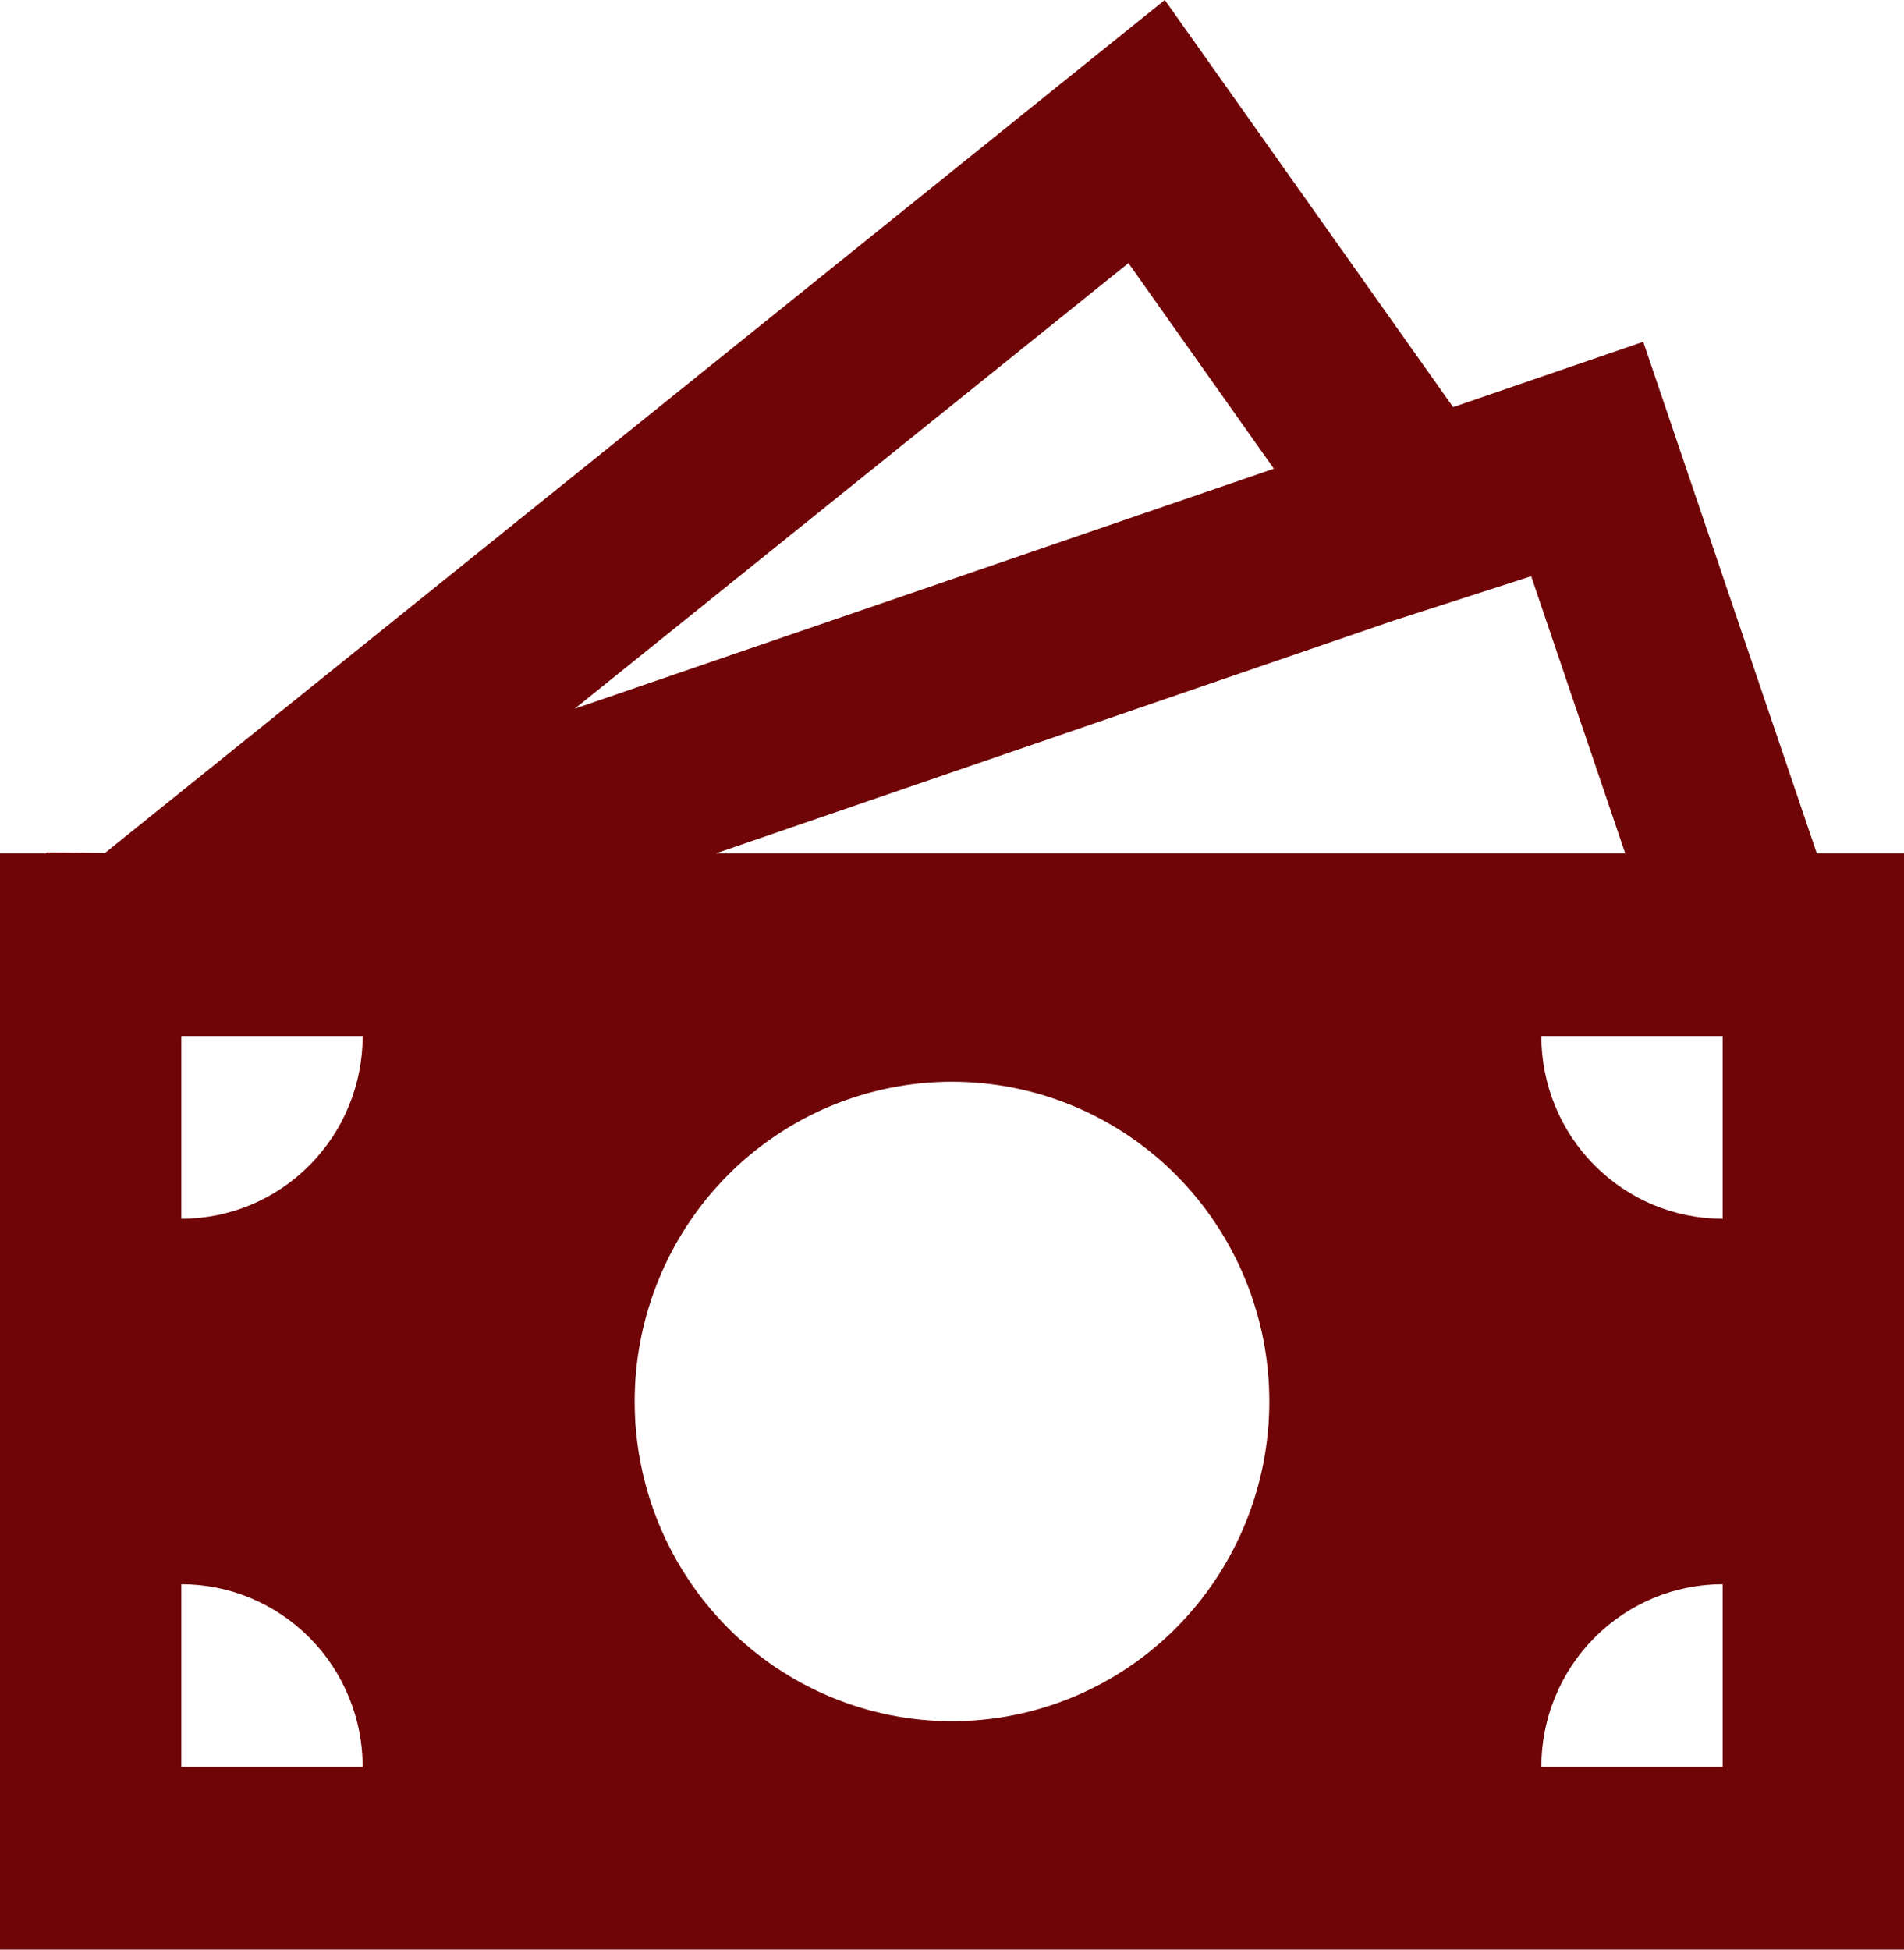 <?xml version="1.0" encoding="UTF-8"?> <svg xmlns="http://www.w3.org/2000/svg" width="42" height="43" viewBox="0 0 42 43" fill="none"><path d="M25.694 0L32.054 8.979L36.248 7.538L40.076 18.82H42V43H0V18.82H1.02V18.8L2.316 18.812L25.694 0ZM15.794 18.82H35.85L33.776 12.709L30.732 13.69L15.794 18.82ZM12.678 15.63L28.1 10.337L24.892 5.803L12.678 15.63ZM8 22.85H4V26.88C5.061 26.88 6.078 26.456 6.828 25.7C7.579 24.944 8 23.919 8 22.85ZM28 30.91C28 29.984 27.819 29.067 27.467 28.211C27.115 27.355 26.6 26.578 25.95 25.923C25.3 25.268 24.528 24.749 23.679 24.394C22.829 24.04 21.919 23.858 21 23.858C20.081 23.858 19.171 24.04 18.321 24.394C17.472 24.749 16.7 25.268 16.05 25.923C15.4 26.578 14.885 27.355 14.533 28.211C14.181 29.067 14 29.984 14 30.91C14 32.781 14.738 34.574 16.05 35.897C17.363 37.219 19.143 37.962 21 37.962C22.857 37.962 24.637 37.219 25.95 35.897C27.262 34.574 28 32.781 28 30.91ZM38 38.97V34.94C36.939 34.94 35.922 35.365 35.172 36.12C34.421 36.876 34 37.901 34 38.97H38ZM34 22.85C34 23.919 34.421 24.944 35.172 25.7C35.922 26.456 36.939 26.88 38 26.88V22.85H34ZM4 38.97H8C8 37.901 7.579 36.876 6.828 36.12C6.078 35.365 5.061 34.94 4 34.94V38.97Z" fill="#700507"></path></svg> 